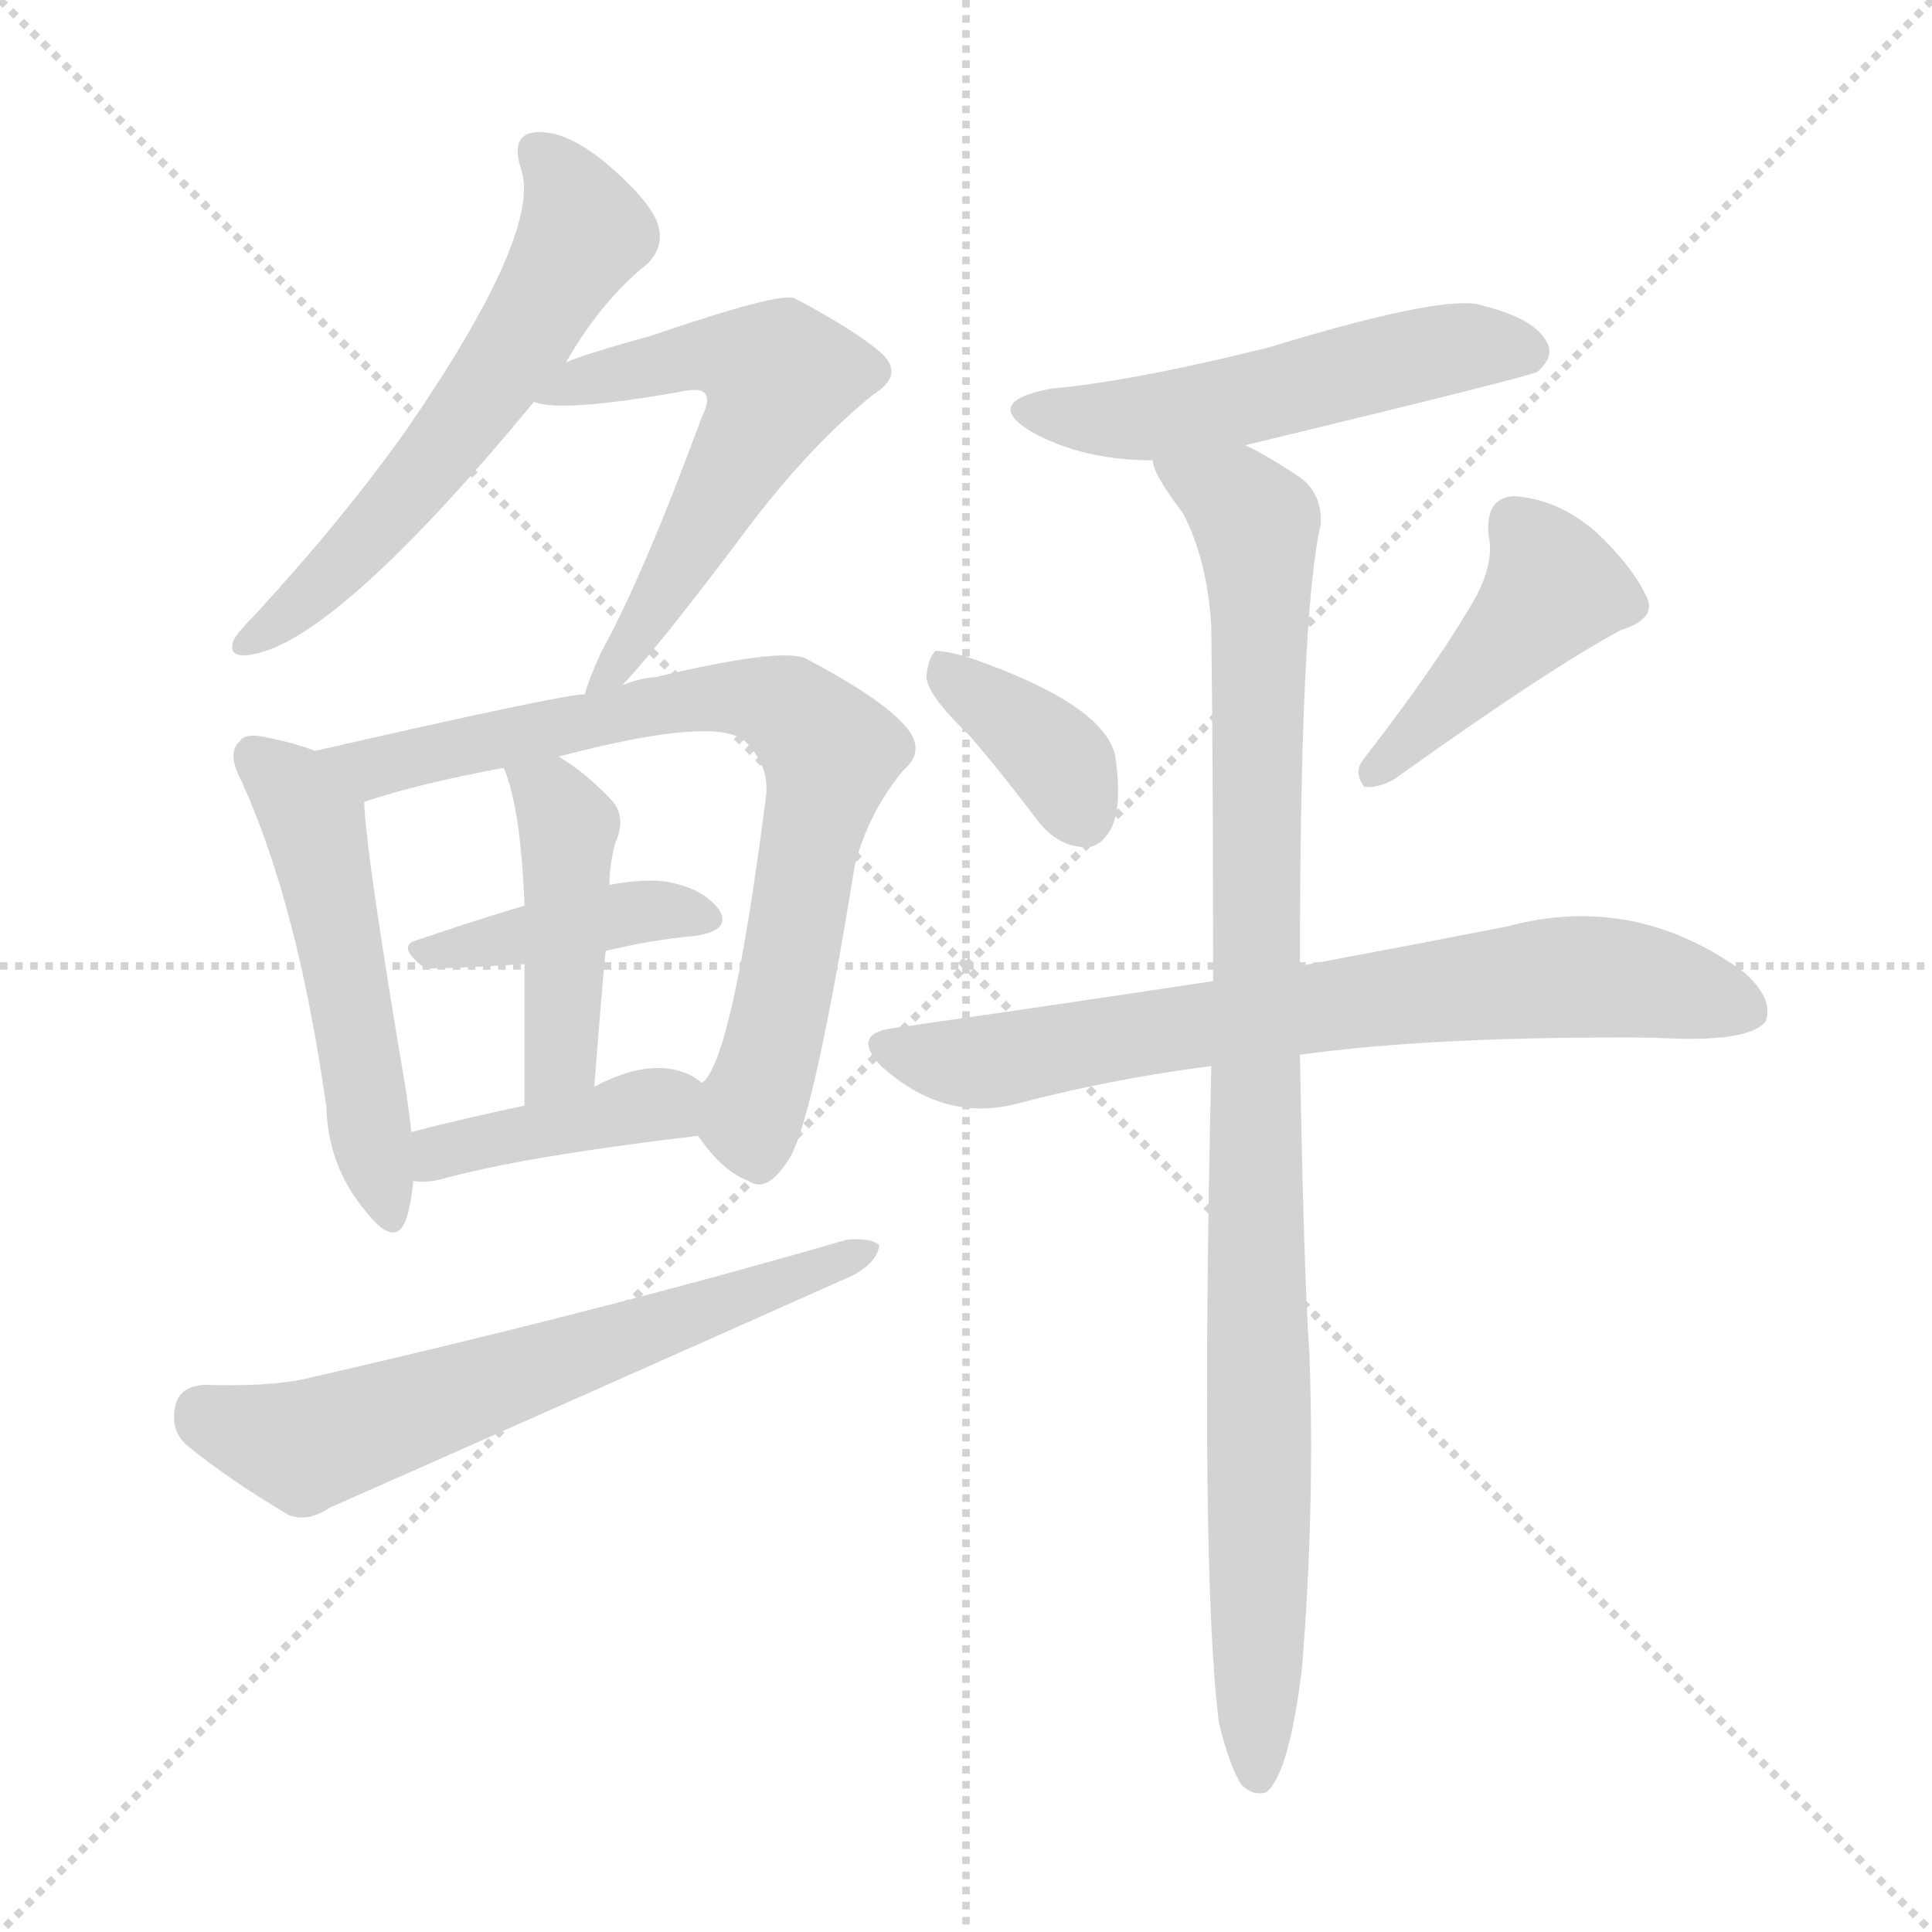 <svg version="1.1" viewBox="0 0 1024 1024" xmlns="http://www.w3.org/2000/svg">
  <g stroke="lightgray" stroke-dasharray="1,1" stroke-width="1" transform="scale(4, 4)">
    <line x1="0" y1="0" x2="256" y2="256"></line>
    <line x1="256" y1="0" x2="0" y2="256"></line>
    <line x1="128" y1="0" x2="128" y2="256"></line>
    <line x1="0" y1="128" x2="256" y2="128"></line>
  </g>
  <g transform="scale(1, -1) translate(0, -900)">
    <style type="text/css">@keyframes keyframes0 {from {stroke: black;stroke-dashoffset: 589;stroke-width: 128;}
	4% {animation-timing-function: step-end;stroke: black;stroke-dashoffset: 0;stroke-width: 128;}
	7% {stroke: black;stroke-width: 1024;}
	100% {stroke: black;stroke-width: 1024;}}
#make-me-a-hanzi-animation-0 {animation: keyframes0 10s both;animation-delay: 0s;animation-timing-function: linear;animation-iteration-count: infinite;}
@keyframes keyframes1 {from {stroke: black;stroke-dashoffset: 578;stroke-width: 128;}
	4% {animation-timing-function: step-end;stroke: black;stroke-dashoffset: 0;stroke-width: 128;}
	7% {stroke: black;stroke-width: 1024;}
	93% {stroke: black;stroke-width: 1024;}
	94% {stroke: lightgray;stroke-width: 1024;}
	to {stroke: lightgray;stroke-width: 1024;}}
#make-me-a-hanzi-animation-1 {animation: keyframes1 10s both;animation-delay: .7s;animation-timing-function: linear;animation-iteration-count: infinite;}
@keyframes keyframes2 {from {stroke: black;stroke-dashoffset: 511;stroke-width: 128;}
	4% {animation-timing-function: step-end;stroke: black;stroke-dashoffset: 0;stroke-width: 128;}
	7% {stroke: black;stroke-width: 1024;}
	86% {stroke: black;stroke-width: 1024;}
	87% {stroke: lightgray;stroke-width: 1024;}
	to {stroke: lightgray;stroke-width: 1024;}}
#make-me-a-hanzi-animation-2 {animation: keyframes2 10s both;animation-delay: 1.4s;animation-timing-function: linear;animation-iteration-count: infinite;}
@keyframes keyframes3 {from {stroke: black;stroke-dashoffset: 739;stroke-width: 128;}
	6% {animation-timing-function: step-end;stroke: black;stroke-dashoffset: 0;stroke-width: 128;}
	9% {stroke: black;stroke-width: 1024;}
	79% {stroke: black;stroke-width: 1024;}
	80% {stroke: lightgray;stroke-width: 1024;}
	to {stroke: lightgray;stroke-width: 1024;}}
#make-me-a-hanzi-animation-3 {animation: keyframes3 10s both;animation-delay: 2.1s;animation-timing-function: linear;animation-iteration-count: infinite;}
@keyframes keyframes4 {from {stroke: black;stroke-dashoffset: 404;stroke-width: 128;}
	3% {animation-timing-function: step-end;stroke: black;stroke-dashoffset: 0;stroke-width: 128;}
	6% {stroke: black;stroke-width: 1024;}
	70% {stroke: black;stroke-width: 1024;}
	71% {stroke: lightgray;stroke-width: 1024;}
	to {stroke: lightgray;stroke-width: 1024;}}
#make-me-a-hanzi-animation-4 {animation: keyframes4 10s both;animation-delay: 3s;animation-timing-function: linear;animation-iteration-count: infinite;}
@keyframes keyframes5 {from {stroke: black;stroke-dashoffset: 440;stroke-width: 128;}
	3% {animation-timing-function: step-end;stroke: black;stroke-dashoffset: 0;stroke-width: 128;}
	6% {stroke: black;stroke-width: 1024;}
	64% {stroke: black;stroke-width: 1024;}
	65% {stroke: lightgray;stroke-width: 1024;}
	to {stroke: lightgray;stroke-width: 1024;}}
#make-me-a-hanzi-animation-5 {animation: keyframes5 10s both;animation-delay: 3.6s;animation-timing-function: linear;animation-iteration-count: infinite;}
@keyframes keyframes6 {from {stroke: black;stroke-dashoffset: 401;stroke-width: 128;}
	3% {animation-timing-function: step-end;stroke: black;stroke-dashoffset: 0;stroke-width: 128;}
	6% {stroke: black;stroke-width: 1024;}
	58% {stroke: black;stroke-width: 1024;}
	59% {stroke: lightgray;stroke-width: 1024;}
	to {stroke: lightgray;stroke-width: 1024;}}
#make-me-a-hanzi-animation-6 {animation: keyframes6 10s both;animation-delay: 4.2s;animation-timing-function: linear;animation-iteration-count: infinite;}
@keyframes keyframes7 {from {stroke: black;stroke-dashoffset: 631;stroke-width: 128;}
	5% {animation-timing-function: step-end;stroke: black;stroke-dashoffset: 0;stroke-width: 128;}
	8% {stroke: black;stroke-width: 1024;}
	52% {stroke: black;stroke-width: 1024;}
	53% {stroke: lightgray;stroke-width: 1024;}
	to {stroke: lightgray;stroke-width: 1024;}}
#make-me-a-hanzi-animation-7 {animation: keyframes7 10s both;animation-delay: 4.8s;animation-timing-function: linear;animation-iteration-count: infinite;}
@keyframes keyframes8 {from {stroke: black;stroke-dashoffset: 522;stroke-width: 128;}
	4% {animation-timing-function: step-end;stroke: black;stroke-dashoffset: 0;stroke-width: 128;}
	7% {stroke: black;stroke-width: 1024;}
	44% {stroke: black;stroke-width: 1024;}
	45% {stroke: lightgray;stroke-width: 1024;}
	to {stroke: lightgray;stroke-width: 1024;}}
#make-me-a-hanzi-animation-8 {animation: keyframes8 10s both;animation-delay: 5.6s;animation-timing-function: linear;animation-iteration-count: infinite;}
@keyframes keyframes9 {from {stroke: black;stroke-dashoffset: 369;stroke-width: 128;}
	2% {animation-timing-function: step-end;stroke: black;stroke-dashoffset: 0;stroke-width: 128;}
	5% {stroke: black;stroke-width: 1024;}
	37% {stroke: black;stroke-width: 1024;}
	38% {stroke: lightgray;stroke-width: 1024;}
	to {stroke: lightgray;stroke-width: 1024;}}
#make-me-a-hanzi-animation-9 {animation: keyframes9 10s both;animation-delay: 6.3s;animation-timing-function: linear;animation-iteration-count: infinite;}
@keyframes keyframes10 {from {stroke: black;stroke-dashoffset: 434;stroke-width: 128;}
	3% {animation-timing-function: step-end;stroke: black;stroke-dashoffset: 0;stroke-width: 128;}
	6% {stroke: black;stroke-width: 1024;}
	32% {stroke: black;stroke-width: 1024;}
	33% {stroke: lightgray;stroke-width: 1024;}
	to {stroke: lightgray;stroke-width: 1024;}}
#make-me-a-hanzi-animation-10 {animation: keyframes10 10s both;animation-delay: 6.8s;animation-timing-function: linear;animation-iteration-count: infinite;}
@keyframes keyframes11 {from {stroke: black;stroke-dashoffset: 719;stroke-width: 128;}
	6% {animation-timing-function: step-end;stroke: black;stroke-dashoffset: 0;stroke-width: 128;}
	9% {stroke: black;stroke-width: 1024;}
	26% {stroke: black;stroke-width: 1024;}
	27% {stroke: lightgray;stroke-width: 1024;}
	to {stroke: lightgray;stroke-width: 1024;}}
#make-me-a-hanzi-animation-11 {animation: keyframes11 10s both;animation-delay: 7.4s;animation-timing-function: linear;animation-iteration-count: infinite;}
@keyframes keyframes12 {from {stroke: black;stroke-dashoffset: 979;stroke-width: 128;}
	8% {animation-timing-function: step-end;stroke: black;stroke-dashoffset: 0;stroke-width: 128;}
	11% {stroke: black;stroke-width: 1024;}
	17% {stroke: black;stroke-width: 1024;}
	18% {stroke: lightgray;stroke-width: 1024;}
	to {stroke: lightgray;stroke-width: 1024;}}
#make-me-a-hanzi-animation-12 {animation: keyframes12 10s both;animation-delay: 8.3s;animation-timing-function: linear;animation-iteration-count: infinite;}</style>
    
      <path d="M 300 708 Q 319 741 343 760 Q 352 769 349 780 Q 346 792 323 812 Q 302 830 286 830 Q 270 830 276 811 Q 288 778 216 673 Q 182 625 135 574 Q 126 565 124 561 Q 120 551 133 553 Q 178 560 283 687 L 300 708 Z" fill="lightgray"></path>
    
      <path d="M 330 537 Q 348 556 391 613 Q 427 662 463 691 Q 479 701 468 712 Q 455 724 421 742 Q 412 745 345 722 Q 312 713 300 708 C 272 698 256 692 283 687 Q 298 681 364 693 Q 371 694 373 692 Q 377 689 372 679 Q 341 595 319 555 Q 312 540 310 532 C 301 505 310 515 330 537 Z" fill="lightgray"></path>
    
      <path d="M 167 502 Q 157 506 142 509 Q 130 512 127 507 Q 120 501 128 486 Q 158 420 173 313 Q 174 282 193 259 Q 209 238 215 253 Q 218 262 219 274 L 218 300 Q 217 310 215 323 Q 194 447 193 475 C 192 493 192 493 167 502 Z" fill="lightgray"></path>
    
      <path d="M 370 298 Q 383 279 397 274 Q 407 267 419 287 Q 432 311 453 441 Q 460 469 479 492 Q 491 502 480 515 Q 467 530 427 551 Q 414 557 347 541 Q 341 541 330 537 L 310 532 Q 298 532 167 502 C 138 495 164 466 193 475 Q 223 485 267 493 L 296 499 Q 380 521 395 507 Q 408 494 406 478 Q 388 337 372 326 C 362 308 362 308 370 298 Z" fill="lightgray"></path>
    
      <path d="M 321 396 Q 346 402 369 404 Q 388 407 381 418 Q 372 430 351 433 Q 339 434 323 431 L 278 420 Q 248 411 222 402 Q 209 399 225 387 Q 228 386 278 389 L 321 396 Z" fill="lightgray"></path>
    
      <path d="M 315 324 Q 318 364 321 396 L 323 431 Q 323 441 326 453 Q 332 466 325 475 Q 310 491 296 499 C 271 515 257 521 267 493 Q 276 472 278 420 L 278 389 Q 278 359 278 314 C 278 284 313 294 315 324 Z" fill="lightgray"></path>
    
      <path d="M 219 274 Q 226 273 234 275 Q 277 287 370 298 C 400 302 396 308 372 326 Q 371 327 368 329 Q 347 341 315 324 L 278 314 Q 245 307 218 300 C 189 293 189 276 219 274 Z" fill="lightgray"></path>
    
      <path d="M 108 166 Q 95 165 93 155 Q 90 142 99 134 Q 121 116 153 97 Q 163 93 175 101 Q 313 162 452 224 Q 465 231 466 240 Q 462 244 449 243 Q 322 206 161 169 Q 142 165 108 166 Z" fill="lightgray"></path>
    
      <path d="M 660 664 Q 813 701 815 703 Q 825 712 819 720 Q 812 732 782 739 Q 758 742 673 716 Q 601 698 557 694 Q 520 687 547 671 Q 574 656 611 656 L 660 664 Z" fill="lightgray"></path>
    
      <path d="M 514 510 Q 532 489 550 465 Q 560 452 574 451 Q 583 450 589 461 Q 595 473 591 500 Q 584 527 515 551 Q 502 555 496 555 Q 492 552 491 541 Q 492 531 514 510 Z" fill="lightgray"></path>
    
      <path d="M 783 585 Q 764 551 723 498 Q 717 491 723 483 Q 730 482 739 487 Q 820 545 859 566 Q 878 572 873 583 Q 866 599 846 618 Q 825 636 802 637 Q 787 636 789 616 Q 792 603 783 585 Z" fill="lightgray"></path>
    
      <path d="M 689 341 Q 762 351 877 350 Q 928 347 936 359 Q 940 371 924 385 Q 866 427 799 409 Q 753 400 689 388 L 643 380 Q 564 368 473 355 Q 451 352 467 335 Q 500 305 539 315 Q 588 328 642 335 L 689 341 Z" fill="lightgray"></path>
    
      <path d="M 646 -13 Q 652 -37 658 -46 Q 664 -52 671 -50 Q 683 -41 690 15 Q 697 100 694 183 Q 691 226 689 341 L 689 388 Q 689 574 700 622 Q 701 638 689 647 Q 671 659 660 664 C 634 679 598 683 611 656 Q 611 649 627 628 Q 640 603 642 568 Q 643 487 643 380 L 642 335 Q 636 68 646 -13 Z" fill="lightgray"></path>
    
    
      <clipPath id="make-me-a-hanzi-clip-0">
        <path d="M 300 708 Q 319 741 343 760 Q 352 769 349 780 Q 346 792 323 812 Q 302 830 286 830 Q 270 830 276 811 Q 288 778 216 673 Q 182 625 135 574 Q 126 565 124 561 Q 120 551 133 553 Q 178 560 283 687 L 300 708 Z"></path>
      </clipPath>
      <path clip-path="url(#make-me-a-hanzi-clip-12)" d="M 618 655 L 666 623 L 666 -42" fill="none" id="make-me-a-hanzi-animation-12" stroke-dasharray="851 1702" stroke-linecap="round"></path>
<path clip-path="url(#make-me-a-hanzi-clip-11)" d="M 470 345 L 528 337 L 685 365 L 840 383 L 927 365" fill="none" id="make-me-a-hanzi-animation-11" stroke-dasharray="591 1182" stroke-linecap="round"></path>
<path clip-path="url(#make-me-a-hanzi-clip-10)" d="M 803 622 L 824 588 L 742 501 L 726 491" fill="none" id="make-me-a-hanzi-animation-10" stroke-dasharray="306 612" stroke-linecap="round"></path>
<path clip-path="url(#make-me-a-hanzi-clip-9)" d="M 499 546 L 549 509 L 564 493 L 575 466" fill="none" id="make-me-a-hanzi-animation-9" stroke-dasharray="241 482" stroke-linecap="round"></path>
<path clip-path="url(#make-me-a-hanzi-clip-8)" d="M 549 684 L 605 678 L 771 716 L 810 713" fill="none" id="make-me-a-hanzi-animation-8" stroke-dasharray="394 788" stroke-linecap="round"></path>
<path clip-path="url(#make-me-a-hanzi-clip-7)" d="M 107 152 L 161 133 L 461 237" fill="none" id="make-me-a-hanzi-animation-7" stroke-dasharray="503 1006" stroke-linecap="round"></path>
<path clip-path="url(#make-me-a-hanzi-clip-6)" d="M 226 281 L 242 293 L 364 320" fill="none" id="make-me-a-hanzi-animation-6" stroke-dasharray="273 546" stroke-linecap="round"></path>
<path clip-path="url(#make-me-a-hanzi-clip-5)" d="M 275 490 L 291 479 L 301 462 L 298 349 L 293 332 L 282 323" fill="none" id="make-me-a-hanzi-animation-5" stroke-dasharray="312 624" stroke-linecap="round"></path>
<path clip-path="url(#make-me-a-hanzi-clip-4)" d="M 228 395 L 345 418 L 373 413" fill="none" id="make-me-a-hanzi-animation-4" stroke-dasharray="276 552" stroke-linecap="round"></path>
<path clip-path="url(#make-me-a-hanzi-clip-3)" d="M 188 496 L 198 493 L 361 529 L 396 531 L 421 522 L 440 501 L 415 368 L 399 314 L 403 290" fill="none" id="make-me-a-hanzi-animation-3" stroke-dasharray="611 1222" stroke-linecap="round"></path>
<path clip-path="url(#make-me-a-hanzi-clip-2)" d="M 136 499 L 167 462 L 205 259" fill="none" id="make-me-a-hanzi-animation-2" stroke-dasharray="383 766" stroke-linecap="round"></path>
<path clip-path="url(#make-me-a-hanzi-clip-1)" d="M 288 692 L 362 712 L 386 712 L 413 700 L 352 587 L 314 536" fill="none" id="make-me-a-hanzi-animation-1" stroke-dasharray="450 900" stroke-linecap="round"></path>
<path clip-path="url(#make-me-a-hanzi-clip-0)" d="M 285 818 L 296 809 L 310 777 L 276 719 L 194 613 L 131 560" fill="none" id="make-me-a-hanzi-animation-0" stroke-dasharray="461 922" stroke-linecap="round"></path>
    
      <clipPath id="make-me-a-hanzi-clip-1">
        <path d="M 330 537 Q 348 556 391 613 Q 427 662 463 691 Q 479 701 468 712 Q 455 724 421 742 Q 412 745 345 722 Q 312 713 300 708 C 272 698 256 692 283 687 Q 298 681 364 693 Q 371 694 373 692 Q 377 689 372 679 Q 341 595 319 555 Q 312 540 310 532 C 301 505 310 515 330 537 Z"></path>
      </clipPath>
      
    
      <clipPath id="make-me-a-hanzi-clip-2">
        <path d="M 167 502 Q 157 506 142 509 Q 130 512 127 507 Q 120 501 128 486 Q 158 420 173 313 Q 174 282 193 259 Q 209 238 215 253 Q 218 262 219 274 L 218 300 Q 217 310 215 323 Q 194 447 193 475 C 192 493 192 493 167 502 Z"></path>
      </clipPath>
      
    
      <clipPath id="make-me-a-hanzi-clip-3">
        <path d="M 370 298 Q 383 279 397 274 Q 407 267 419 287 Q 432 311 453 441 Q 460 469 479 492 Q 491 502 480 515 Q 467 530 427 551 Q 414 557 347 541 Q 341 541 330 537 L 310 532 Q 298 532 167 502 C 138 495 164 466 193 475 Q 223 485 267 493 L 296 499 Q 380 521 395 507 Q 408 494 406 478 Q 388 337 372 326 C 362 308 362 308 370 298 Z"></path>
      </clipPath>
      
    
      <clipPath id="make-me-a-hanzi-clip-4">
        <path d="M 321 396 Q 346 402 369 404 Q 388 407 381 418 Q 372 430 351 433 Q 339 434 323 431 L 278 420 Q 248 411 222 402 Q 209 399 225 387 Q 228 386 278 389 L 321 396 Z"></path>
      </clipPath>
      
    
      <clipPath id="make-me-a-hanzi-clip-5">
        <path d="M 315 324 Q 318 364 321 396 L 323 431 Q 323 441 326 453 Q 332 466 325 475 Q 310 491 296 499 C 271 515 257 521 267 493 Q 276 472 278 420 L 278 389 Q 278 359 278 314 C 278 284 313 294 315 324 Z"></path>
      </clipPath>
      
    
      <clipPath id="make-me-a-hanzi-clip-6">
        <path d="M 219 274 Q 226 273 234 275 Q 277 287 370 298 C 400 302 396 308 372 326 Q 371 327 368 329 Q 347 341 315 324 L 278 314 Q 245 307 218 300 C 189 293 189 276 219 274 Z"></path>
      </clipPath>
      
    
      <clipPath id="make-me-a-hanzi-clip-7">
        <path d="M 108 166 Q 95 165 93 155 Q 90 142 99 134 Q 121 116 153 97 Q 163 93 175 101 Q 313 162 452 224 Q 465 231 466 240 Q 462 244 449 243 Q 322 206 161 169 Q 142 165 108 166 Z"></path>
      </clipPath>
      
    
      <clipPath id="make-me-a-hanzi-clip-8">
        <path d="M 660 664 Q 813 701 815 703 Q 825 712 819 720 Q 812 732 782 739 Q 758 742 673 716 Q 601 698 557 694 Q 520 687 547 671 Q 574 656 611 656 L 660 664 Z"></path>
      </clipPath>
      
    
      <clipPath id="make-me-a-hanzi-clip-9">
        <path d="M 514 510 Q 532 489 550 465 Q 560 452 574 451 Q 583 450 589 461 Q 595 473 591 500 Q 584 527 515 551 Q 502 555 496 555 Q 492 552 491 541 Q 492 531 514 510 Z"></path>
      </clipPath>
      
    
      <clipPath id="make-me-a-hanzi-clip-10">
        <path d="M 783 585 Q 764 551 723 498 Q 717 491 723 483 Q 730 482 739 487 Q 820 545 859 566 Q 878 572 873 583 Q 866 599 846 618 Q 825 636 802 637 Q 787 636 789 616 Q 792 603 783 585 Z"></path>
      </clipPath>
      
    
      <clipPath id="make-me-a-hanzi-clip-11">
        <path d="M 689 341 Q 762 351 877 350 Q 928 347 936 359 Q 940 371 924 385 Q 866 427 799 409 Q 753 400 689 388 L 643 380 Q 564 368 473 355 Q 451 352 467 335 Q 500 305 539 315 Q 588 328 642 335 L 689 341 Z"></path>
      </clipPath>
      
    
      <clipPath id="make-me-a-hanzi-clip-12">
        <path d="M 646 -13 Q 652 -37 658 -46 Q 664 -52 671 -50 Q 683 -41 690 15 Q 697 100 694 183 Q 691 226 689 341 L 689 388 Q 689 574 700 622 Q 701 638 689 647 Q 671 659 660 664 C 634 679 598 683 611 656 Q 611 649 627 628 Q 640 603 642 568 Q 643 487 643 380 L 642 335 Q 636 68 646 -13 Z"></path>
      </clipPath>
      
    
  </g>
</svg>